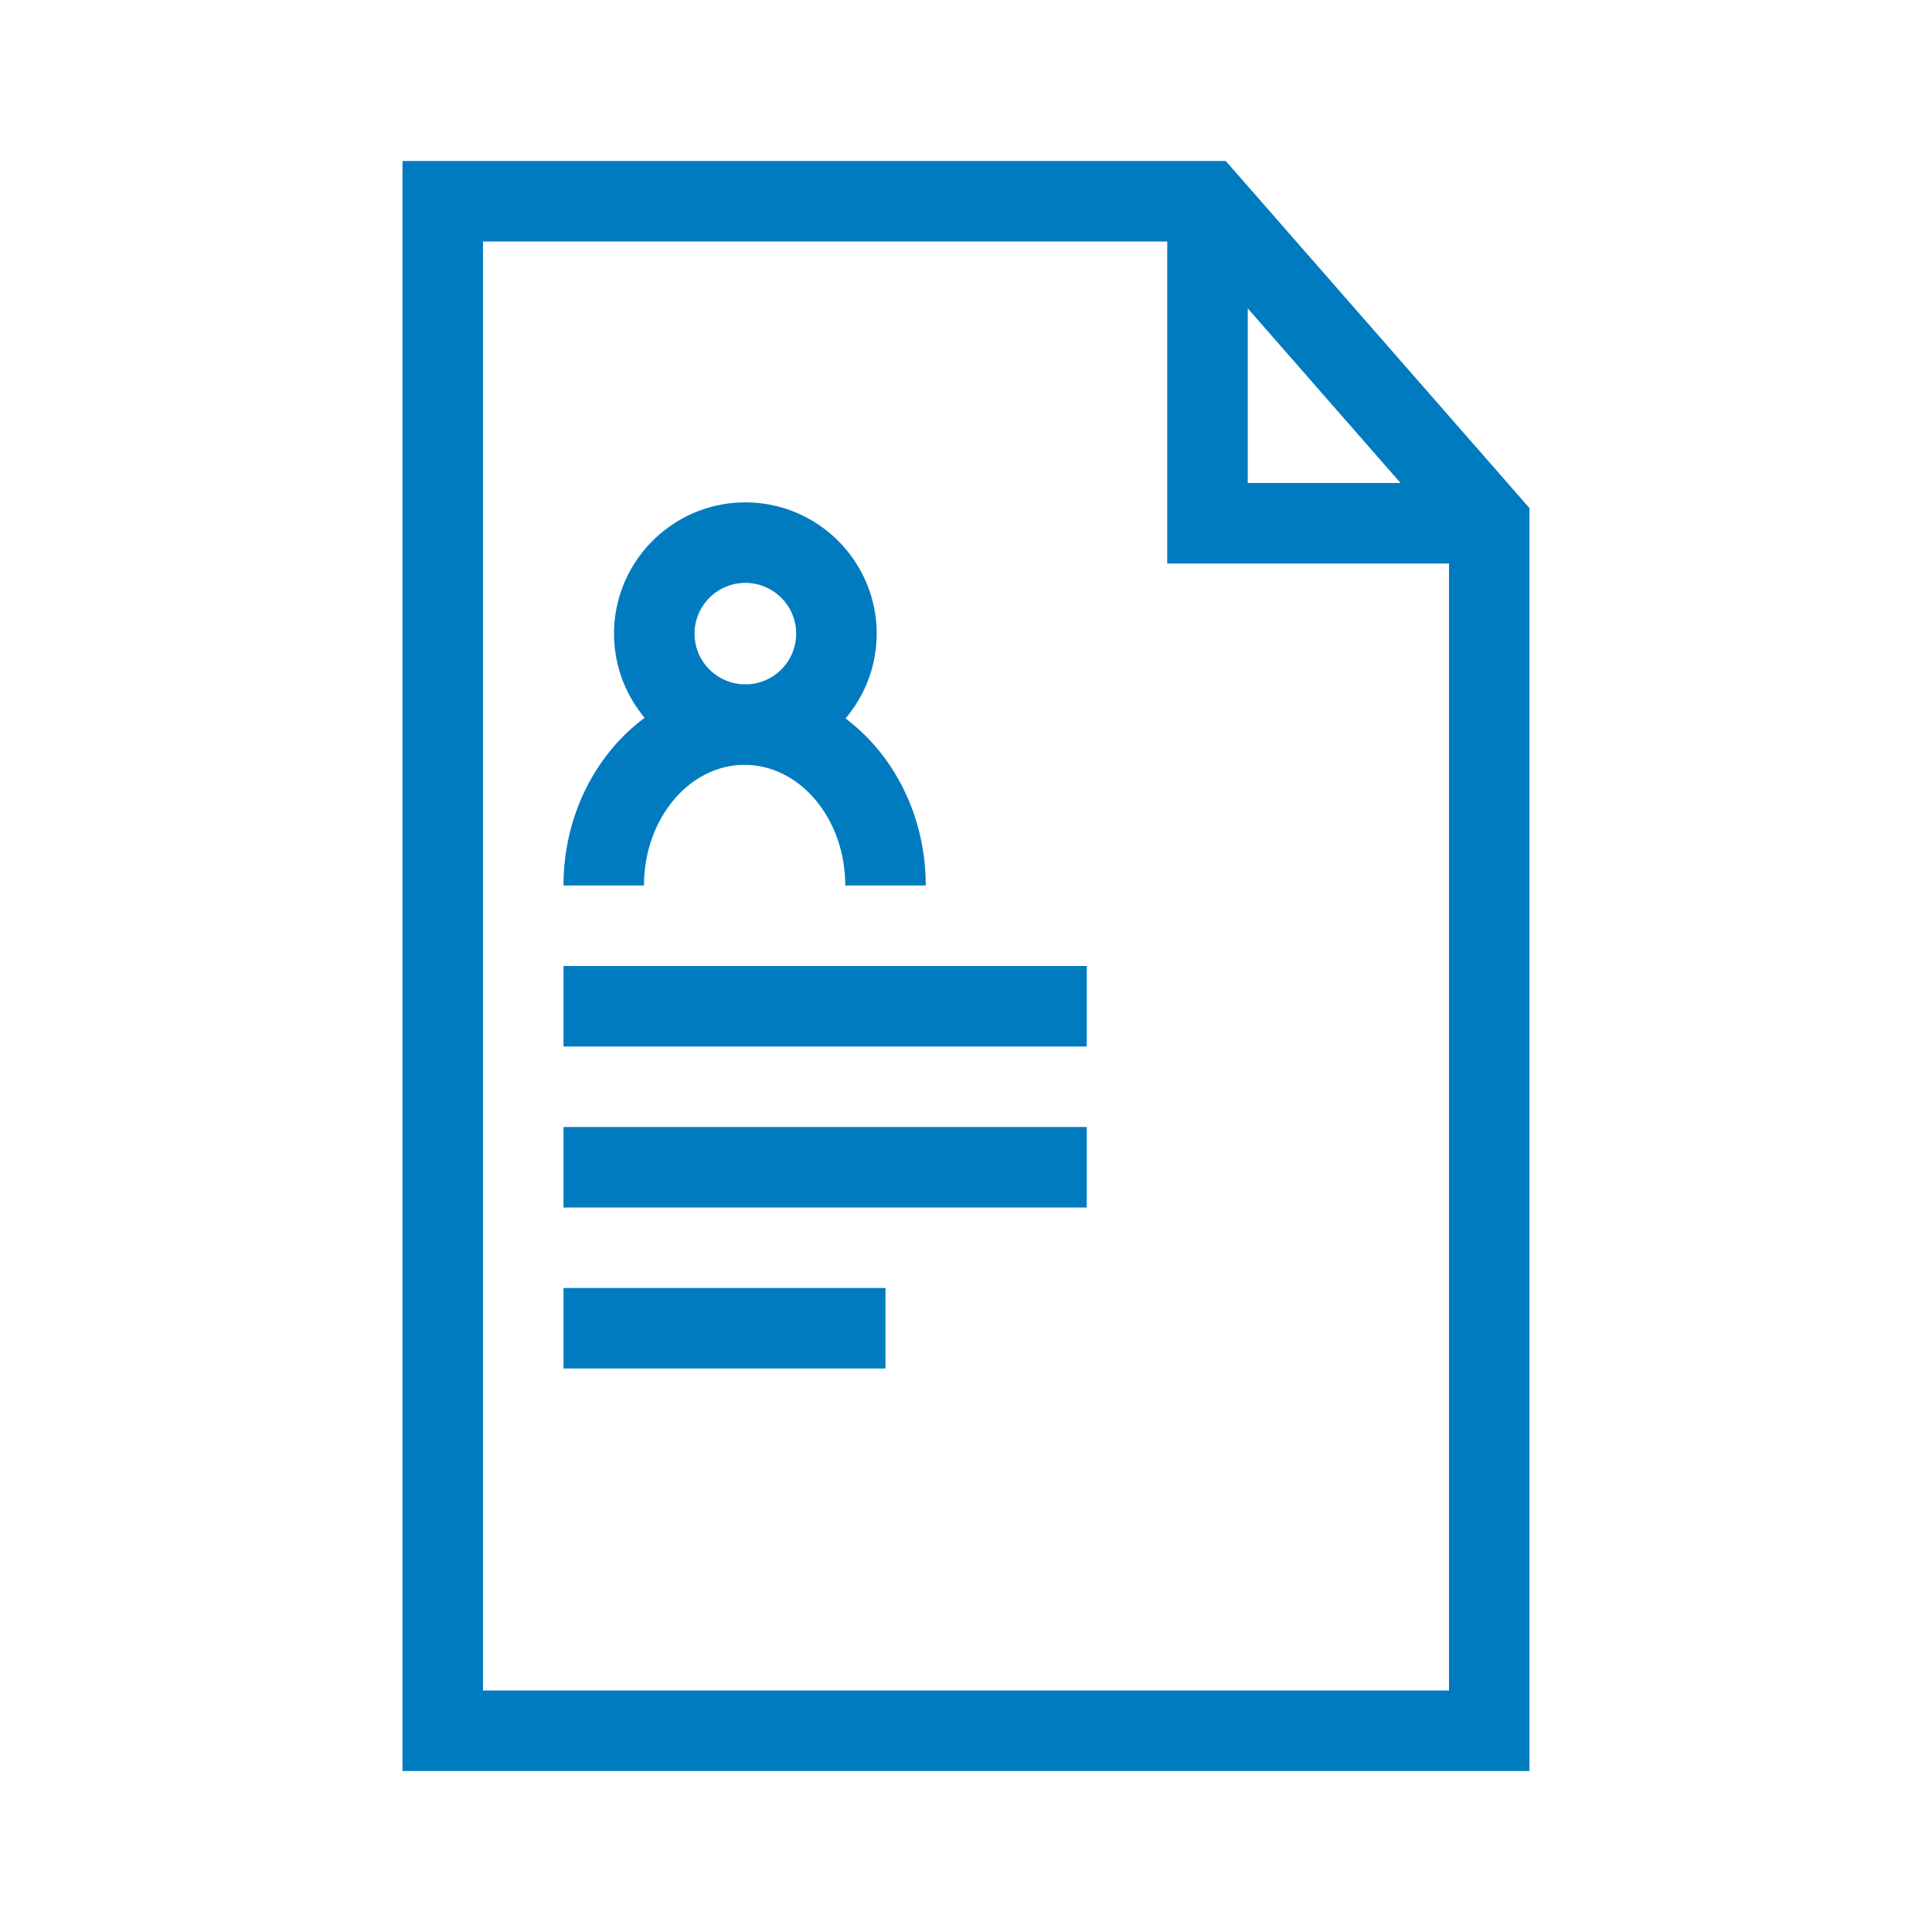 <?xml version="1.0" encoding="UTF-8"?>
<svg xmlns="http://www.w3.org/2000/svg" viewBox="0 0 192 192"><path d="M121.815 16H40v160h112V50.497L121.815 16zM124 30.646L139.185 48H124V30.646zM48 168V24h68v32h28v112H48zm60-64H56v-8h52v8zm0 16H56v-8h52v8zm-20 16H56v-8h32v8zm-3.977-64.602a12.983 12.983 0 0 0 3.1-8.422c0-7.196-5.854-13.05-13.05-13.05s-13.049 5.854-13.049 13.05c0 3.18 1.146 6.094 3.043 8.36C59.211 74.922 56 81.05 56 88h8c0-6.541 4.386-11.868 9.814-11.989.087.002.172.013.26.013.06 0 .118-.008.178-.009C79.65 76.178 84 81.485 84 88h8c0-6.908-3.17-13.008-7.977-16.602zm-14.999-8.422c0-2.785 2.265-5.05 5.05-5.05s5.048 2.265 5.048 5.05c0 2.74-2.196 4.965-4.92 5.035-.068 0-.134-.011-.202-.011-.036 0-.072.006-.108.006-2.699-.098-4.868-2.308-4.868-5.03z" style="fill: #007bc0;"/></svg>
